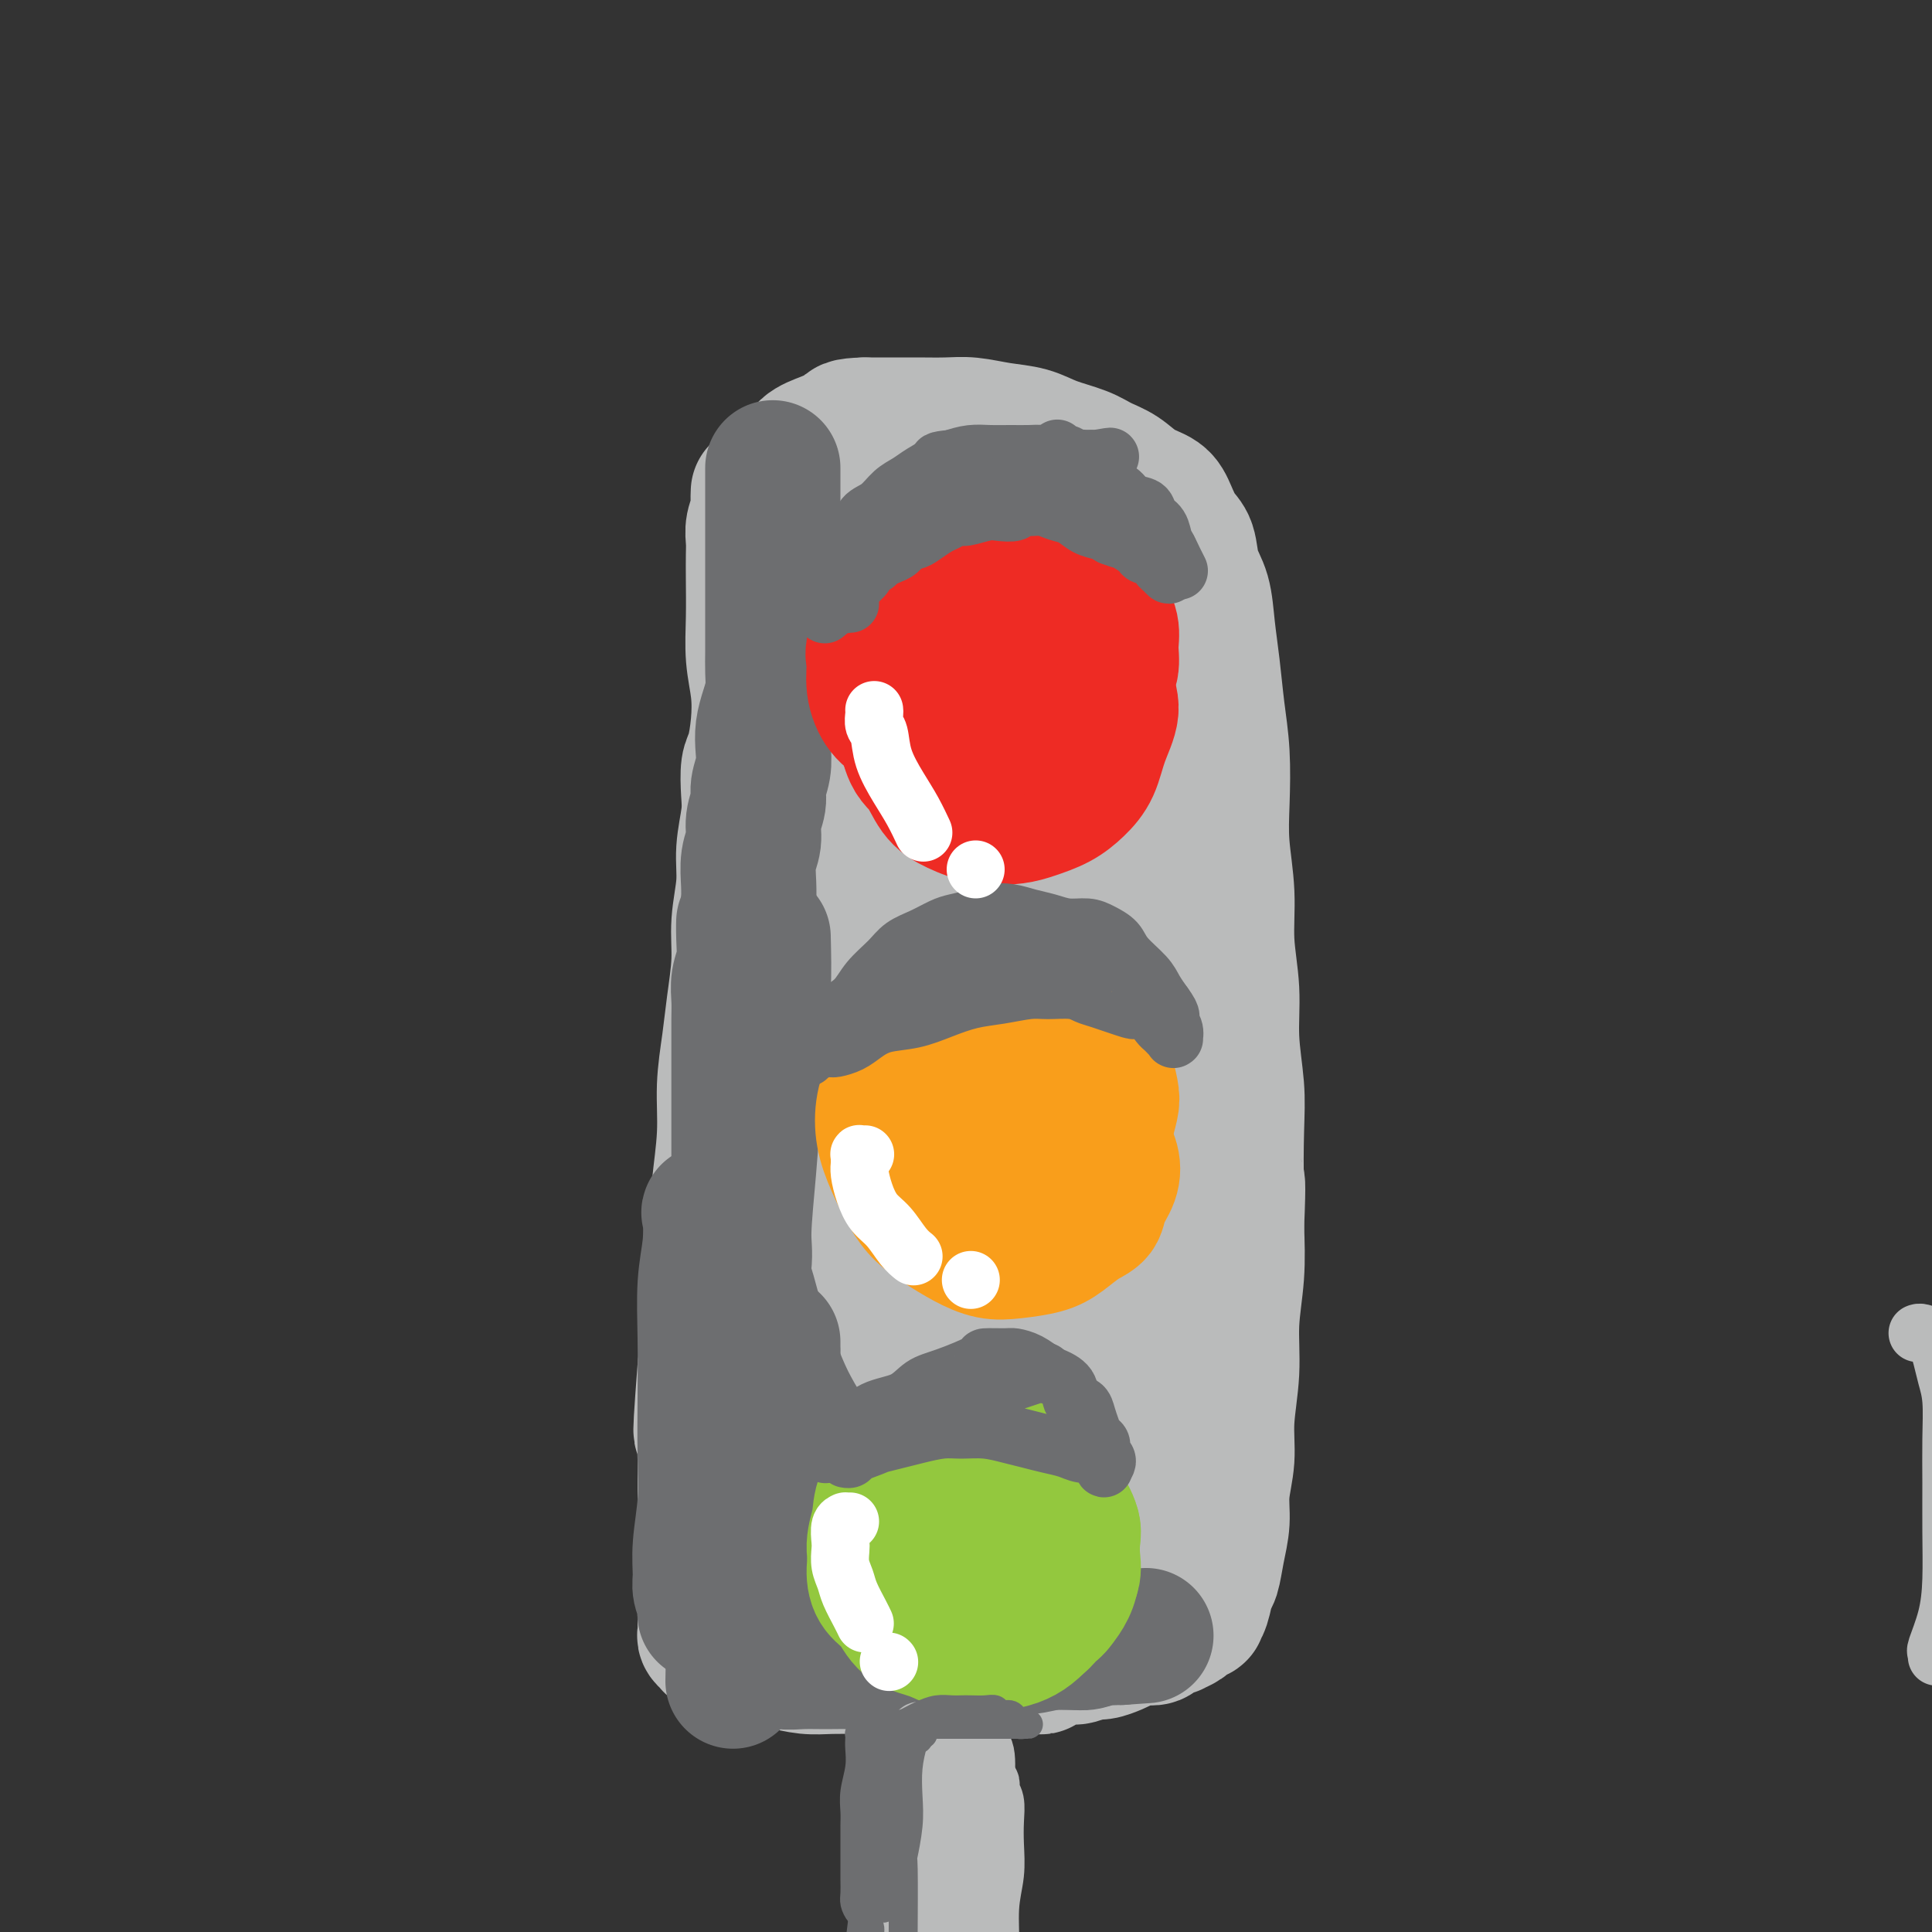 <svg viewBox='0 0 400 400' version='1.1' xmlns='http://www.w3.org/2000/svg' xmlns:xlink='http://www.w3.org/1999/xlink'><rect x="0" y="0" width="400" height="400" fill="#333333" stroke="none"/><g fill='none' stroke='rgb(186,187,187)' stroke-width='6' stroke-linecap='round' stroke-linejoin='round'><path d='M161,110c-0.444,-0.006 -0.889,-0.011 -1,0c-0.111,0.011 0.111,0.039 0,0c-0.111,-0.039 -0.554,-0.143 -1,0c-0.446,0.143 -0.894,0.535 -1,1c-0.106,0.465 0.129,1.002 0,2c-0.129,0.998 -0.624,2.456 -1,4c-0.376,1.544 -0.634,3.175 -1,5c-0.366,1.825 -0.842,3.843 -1,6c-0.158,2.157 -0.000,4.453 0,7c0.000,2.547 -0.158,5.346 0,8c0.158,2.654 0.631,5.164 1,8c0.369,2.836 0.634,5.998 1,9c0.366,3.002 0.834,5.844 1,9c0.166,3.156 0.030,6.625 0,10c-0.030,3.375 0.044,6.654 0,10c-0.044,3.346 -0.208,6.757 0,10c0.208,3.243 0.787,6.318 1,10c0.213,3.682 0.058,7.972 0,10c-0.058,2.028 -0.020,1.796 0,5c0.020,3.204 0.020,9.844 0,15c-0.020,5.156 -0.062,8.827 0,11c0.062,2.173 0.228,2.847 0,5c-0.228,2.153 -0.849,5.784 -1,9c-0.151,3.216 0.170,6.015 0,9c-0.170,2.985 -0.830,6.155 -1,9c-0.170,2.845 0.151,5.365 0,8c-0.151,2.635 -0.772,5.387 -1,8c-0.228,2.613 -0.061,5.088 0,7c0.061,1.912 0.018,3.261 0,5c-0.018,1.739 -0.009,3.870 0,6'/><path d='M156,316c-0.529,17.302 -0.353,7.056 0,4c0.353,-3.056 0.882,1.079 1,3c0.118,1.921 -0.175,1.629 0,2c0.175,0.371 0.817,1.405 1,2c0.183,0.595 -0.095,0.752 0,1c0.095,0.248 0.561,0.589 1,1c0.439,0.411 0.850,0.894 1,1c0.150,0.106 0.041,-0.164 0,0c-0.041,0.164 -0.012,0.761 0,1c0.012,0.239 0.006,0.119 0,0'/></g>
<g fill='none' stroke='rgb(186,187,187)' stroke-width='28' stroke-linecap='round' stroke-linejoin='round'><path d='M157,102c-0.002,0.050 -0.004,0.099 0,0c0.004,-0.099 0.015,-0.347 0,0c-0.015,0.347 -0.057,1.288 0,2c0.057,0.712 0.211,1.194 0,2c-0.211,0.806 -0.788,1.934 -1,3c-0.212,1.066 -0.058,2.068 0,3c0.058,0.932 0.019,1.794 0,3c-0.019,1.206 -0.018,2.757 0,5c0.018,2.243 0.055,5.178 0,8c-0.055,2.822 -0.200,5.530 0,8c0.200,2.470 0.747,4.702 1,7c0.253,2.298 0.212,4.664 0,7c-0.212,2.336 -0.597,4.643 -1,6c-0.403,1.357 -0.825,1.763 -1,3c-0.175,1.237 -0.103,3.304 0,5c0.103,1.696 0.239,3.020 0,5c-0.239,1.980 -0.852,4.618 -1,7c-0.148,2.382 0.168,4.510 0,7c-0.168,2.490 -0.820,5.341 -1,8c-0.180,2.659 0.110,5.125 0,8c-0.110,2.875 -0.622,6.158 -1,9c-0.378,2.842 -0.622,5.243 -1,8c-0.378,2.757 -0.889,5.869 -1,9c-0.111,3.131 0.177,6.281 0,10c-0.177,3.719 -0.821,8.008 -1,10c-0.179,1.992 0.107,1.689 0,5c-0.107,3.311 -0.606,10.238 -1,15c-0.394,4.762 -0.684,7.361 -1,10c-0.316,2.639 -0.658,5.320 -1,8'/><path d='M146,283c-1.702,22.083 -0.456,10.790 0,8c0.456,-2.790 0.122,2.925 0,6c-0.122,3.075 -0.033,3.512 0,5c0.033,1.488 0.009,4.028 0,6c-0.009,1.972 -0.002,3.374 0,5c0.002,1.626 0.001,3.474 0,5c-0.001,1.526 -0.000,2.730 0,4c0.000,1.270 0.000,2.606 0,4c-0.000,1.394 -0.001,2.846 0,4c0.001,1.154 0.004,2.011 0,3c-0.004,0.989 -0.014,2.110 0,3c0.014,0.890 0.051,1.549 0,2c-0.051,0.451 -0.192,0.694 0,1c0.192,0.306 0.715,0.673 1,1c0.285,0.327 0.332,0.612 1,1c0.668,0.388 1.955,0.878 3,1c1.045,0.122 1.846,-0.125 3,0c1.154,0.125 2.661,0.622 4,1c1.339,0.378 2.511,0.637 4,1c1.489,0.363 3.297,0.829 5,1c1.703,0.171 3.302,0.046 5,0c1.698,-0.046 3.497,-0.012 5,0c1.503,0.012 2.712,0.003 4,0c1.288,-0.003 2.654,-0.001 4,0c1.346,0.001 2.671,0.000 4,0c1.329,-0.000 2.663,-0.000 4,0c1.337,0.000 2.679,0.000 4,0c1.321,-0.000 2.622,-0.000 4,0c1.378,0.000 2.832,0.000 4,0c1.168,-0.000 2.048,-0.000 3,0c0.952,0.000 1.976,0.000 3,0'/><path d='M211,345c7.364,0.043 3.773,0.151 3,0c-0.773,-0.151 1.272,-0.562 3,-1c1.728,-0.438 3.138,-0.905 4,-1c0.862,-0.095 1.175,0.182 2,0c0.825,-0.182 2.160,-0.823 3,-1c0.840,-0.177 1.183,0.110 2,0c0.817,-0.110 2.107,-0.617 3,-1c0.893,-0.383 1.390,-0.641 2,-1c0.610,-0.359 1.333,-0.818 2,-1c0.667,-0.182 1.279,-0.088 2,0c0.721,0.088 1.550,0.168 2,0c0.450,-0.168 0.520,-0.584 1,-1c0.480,-0.416 1.370,-0.832 2,-1c0.630,-0.168 1.000,-0.087 1,0c0.000,0.087 -0.369,0.182 0,0c0.369,-0.182 1.475,-0.641 2,-1c0.525,-0.359 0.469,-0.618 1,-1c0.531,-0.382 1.648,-0.887 2,-1c0.352,-0.113 -0.061,0.166 0,0c0.061,-0.166 0.595,-0.777 1,-2c0.405,-1.223 0.682,-3.059 1,-4c0.318,-0.941 0.678,-0.987 1,-2c0.322,-1.013 0.607,-2.994 1,-5c0.393,-2.006 0.894,-4.038 1,-6c0.106,-1.962 -0.183,-3.854 0,-6c0.183,-2.146 0.837,-4.545 1,-7c0.163,-2.455 -0.166,-4.967 0,-8c0.166,-3.033 0.828,-6.586 1,-10c0.172,-3.414 -0.146,-6.688 0,-10c0.146,-3.312 0.756,-6.660 1,-10c0.244,-3.340 0.122,-6.670 0,-10'/><path d='M256,254c0.469,-11.207 0.141,-8.724 0,-10c-0.141,-1.276 -0.094,-6.312 0,-10c0.094,-3.688 0.237,-6.029 0,-9c-0.237,-2.971 -0.852,-6.571 -1,-10c-0.148,-3.429 0.170,-6.688 0,-10c-0.170,-3.312 -0.829,-6.676 -1,-10c-0.171,-3.324 0.147,-6.609 0,-10c-0.147,-3.391 -0.760,-6.890 -1,-10c-0.240,-3.110 -0.106,-5.831 0,-9c0.106,-3.169 0.184,-6.787 0,-10c-0.184,-3.213 -0.631,-6.020 -1,-9c-0.369,-2.980 -0.661,-6.132 -1,-9c-0.339,-2.868 -0.723,-5.452 -1,-8c-0.277,-2.548 -0.445,-5.059 -1,-7c-0.555,-1.941 -1.498,-3.311 -2,-5c-0.502,-1.689 -0.563,-3.697 -1,-5c-0.437,-1.303 -1.249,-1.900 -2,-3c-0.751,-1.100 -1.439,-2.703 -2,-4c-0.561,-1.297 -0.994,-2.287 -2,-3c-1.006,-0.713 -2.586,-1.149 -4,-2c-1.414,-0.851 -2.662,-2.116 -4,-3c-1.338,-0.884 -2.765,-1.389 -4,-2c-1.235,-0.611 -2.279,-1.330 -4,-2c-1.721,-0.670 -4.118,-1.290 -6,-2c-1.882,-0.710 -3.250,-1.511 -5,-2c-1.750,-0.489 -3.881,-0.667 -6,-1c-2.119,-0.333 -4.225,-0.821 -6,-1c-1.775,-0.179 -3.218,-0.048 -5,0c-1.782,0.048 -3.903,0.013 -6,0c-2.097,-0.013 -4.171,-0.004 -6,0c-1.829,0.004 -3.415,0.002 -5,0'/><path d='M179,88c-4.125,0.126 -3.436,0.442 -4,1c-0.564,0.558 -2.379,1.358 -4,2c-1.621,0.642 -3.047,1.126 -4,2c-0.953,0.874 -1.432,2.138 -2,3c-0.568,0.862 -1.224,1.322 -2,3c-0.776,1.678 -1.672,4.573 -2,7c-0.328,2.427 -0.088,4.385 0,7c0.088,2.615 0.025,5.886 0,9c-0.025,3.114 -0.010,6.072 0,9c0.010,2.928 0.017,5.826 0,9c-0.017,3.174 -0.056,6.624 0,10c0.056,3.376 0.207,6.677 0,10c-0.207,3.323 -0.772,6.668 -1,10c-0.228,3.332 -0.117,6.652 0,10c0.117,3.348 0.242,6.723 0,10c-0.242,3.277 -0.849,6.456 -1,10c-0.151,3.544 0.156,7.454 0,11c-0.156,3.546 -0.774,6.728 -1,10c-0.226,3.272 -0.060,6.632 0,10c0.060,3.368 0.015,6.742 0,10c-0.015,3.258 -0.000,6.400 0,10c0.000,3.600 -0.014,7.657 0,10c0.014,2.343 0.057,2.970 0,5c-0.057,2.030 -0.212,5.462 0,9c0.212,3.538 0.792,7.182 1,10c0.208,2.818 0.045,4.808 0,7c-0.045,2.192 0.029,4.585 0,7c-0.029,2.415 -0.163,4.854 0,7c0.163,2.146 0.621,4.001 1,6c0.379,1.999 0.680,4.143 1,6c0.320,1.857 0.660,3.429 1,5'/><path d='M162,323c0.813,8.125 0.844,4.436 1,4c0.156,-0.436 0.435,2.380 1,4c0.565,1.620 1.415,2.043 2,3c0.585,0.957 0.906,2.449 1,3c0.094,0.551 -0.038,0.162 0,0c0.038,-0.162 0.248,-0.097 1,-1c0.752,-0.903 2.048,-2.776 3,-6c0.952,-3.224 1.562,-7.801 2,-13c0.438,-5.199 0.706,-11.020 1,-17c0.294,-5.980 0.615,-12.117 1,-19c0.385,-6.883 0.835,-14.510 1,-22c0.165,-7.490 0.044,-14.842 0,-22c-0.044,-7.158 -0.013,-14.120 0,-21c0.013,-6.880 0.006,-13.676 0,-20c-0.006,-6.324 -0.011,-12.176 0,-18c0.011,-5.824 0.037,-11.622 0,-17c-0.037,-5.378 -0.136,-10.338 0,-15c0.136,-4.662 0.507,-9.025 1,-13c0.493,-3.975 1.107,-7.560 2,-11c0.893,-3.440 2.064,-6.734 3,-9c0.936,-2.266 1.637,-3.503 3,-5c1.363,-1.497 3.389,-3.254 5,-4c1.611,-0.746 2.807,-0.480 4,0c1.193,0.480 2.385,1.173 4,4c1.615,2.827 3.655,7.787 5,13c1.345,5.213 1.994,10.680 2,17c0.006,6.320 -0.631,13.492 -1,21c-0.369,7.508 -0.470,15.353 -1,23c-0.530,7.647 -1.489,15.097 -2,23c-0.511,7.903 -0.575,16.258 -1,24c-0.425,7.742 -1.213,14.871 -2,22'/><path d='M198,251c-1.492,21.154 -1.721,17.540 -2,20c-0.279,2.460 -0.607,10.995 -1,17c-0.393,6.005 -0.852,9.479 -1,13c-0.148,3.521 0.015,7.088 0,10c-0.015,2.912 -0.209,5.169 0,7c0.209,1.831 0.822,3.238 1,4c0.178,0.762 -0.079,0.881 0,1c0.079,0.119 0.494,0.238 1,0c0.506,-0.238 1.102,-0.832 2,-3c0.898,-2.168 2.097,-5.911 3,-10c0.903,-4.089 1.510,-8.526 2,-14c0.490,-5.474 0.861,-11.986 1,-19c0.139,-7.014 0.044,-14.530 0,-22c-0.044,-7.470 -0.037,-14.892 0,-22c0.037,-7.108 0.104,-13.900 0,-21c-0.104,-7.100 -0.378,-14.508 0,-21c0.378,-6.492 1.407,-12.069 2,-18c0.593,-5.931 0.750,-12.216 1,-18c0.250,-5.784 0.592,-11.069 1,-16c0.408,-4.931 0.883,-9.510 1,-12c0.117,-2.490 -0.125,-2.893 0,-5c0.125,-2.107 0.616,-5.918 1,-8c0.384,-2.082 0.660,-2.436 1,-3c0.340,-0.564 0.745,-1.339 1,-2c0.255,-0.661 0.360,-1.206 1,-1c0.640,0.206 1.813,1.165 3,2c1.187,0.835 2.387,1.547 4,4c1.613,2.453 3.639,6.647 5,11c1.361,4.353 2.059,8.864 3,14c0.941,5.136 2.126,10.896 3,17c0.874,6.104 1.437,12.552 2,19'/><path d='M233,175c1.519,10.493 1.317,11.726 1,20c-0.317,8.274 -0.749,23.588 -1,31c-0.251,7.412 -0.320,6.921 -1,11c-0.680,4.079 -1.971,12.728 -3,20c-1.029,7.272 -1.794,13.167 -3,19c-1.206,5.833 -2.851,11.604 -4,17c-1.149,5.396 -1.800,10.418 -3,15c-1.200,4.582 -2.949,8.724 -4,12c-1.051,3.276 -1.403,5.687 -2,8c-0.597,2.313 -1.439,4.528 -2,6c-0.561,1.472 -0.840,2.202 -1,3c-0.160,0.798 -0.202,1.662 0,2c0.202,0.338 0.647,0.148 1,0c0.353,-0.148 0.612,-0.253 1,-1c0.388,-0.747 0.904,-2.137 2,-4c1.096,-1.863 2.770,-4.199 4,-7c1.230,-2.801 2.014,-6.067 3,-10c0.986,-3.933 2.174,-8.534 3,-13c0.826,-4.466 1.291,-8.797 2,-14c0.709,-5.203 1.663,-11.277 2,-17c0.337,-5.723 0.055,-11.095 0,-17c-0.055,-5.905 0.115,-12.344 0,-18c-0.115,-5.656 -0.514,-10.529 -1,-16c-0.486,-5.471 -1.060,-11.542 -2,-17c-0.940,-5.458 -2.248,-10.305 -3,-15c-0.752,-4.695 -0.949,-9.238 -2,-14c-1.051,-4.762 -2.956,-9.743 -4,-14c-1.044,-4.257 -1.228,-7.791 -2,-11c-0.772,-3.209 -2.131,-6.095 -3,-9c-0.869,-2.905 -1.248,-5.830 -2,-8c-0.752,-2.170 -1.876,-3.585 -3,-5'/><path d='M206,129c-2.513,-7.684 -1.796,-3.396 -2,-2c-0.204,1.396 -1.328,-0.102 -2,-1c-0.672,-0.898 -0.893,-1.195 -1,0c-0.107,1.195 -0.101,3.882 0,8c0.101,4.118 0.295,9.667 1,16c0.705,6.333 1.920,13.451 3,20c1.080,6.549 2.024,12.528 3,19c0.976,6.472 1.983,13.435 3,20c1.017,6.565 2.044,12.732 3,19c0.956,6.268 1.841,12.638 3,18c1.159,5.362 2.590,9.716 4,14c1.410,4.284 2.797,8.499 4,12c1.203,3.501 2.223,6.287 3,9c0.777,2.713 1.311,5.354 2,7c0.689,1.646 1.533,2.297 2,3c0.467,0.703 0.559,1.456 1,2c0.441,0.544 1.233,0.878 2,1c0.767,0.122 1.511,0.033 2,0c0.489,-0.033 0.723,-0.010 1,0c0.277,0.010 0.596,0.006 1,0c0.404,-0.006 0.893,-0.014 1,0c0.107,0.014 -0.167,0.048 0,0c0.167,-0.048 0.777,-0.179 1,0c0.223,0.179 0.060,0.670 0,1c-0.060,0.330 -0.016,0.501 0,1c0.016,0.499 0.004,1.327 0,2c-0.004,0.673 -0.001,1.191 0,2c0.001,0.809 0.000,1.907 0,3c-0.000,1.093 -0.000,2.179 0,3c0.000,0.821 0.000,1.377 0,2c-0.000,0.623 -0.000,1.311 0,2'/><path d='M241,310c-0.222,2.711 -0.778,1.489 -1,1c-0.222,-0.489 -0.111,-0.244 0,0'/></g>
<g fill='none' stroke='rgb(109,110,112)' stroke-width='28' stroke-linecap='round' stroke-linejoin='round'><path d='M160,97c0.000,-0.127 0.000,-0.253 0,0c-0.000,0.253 -0.000,0.886 0,1c0.000,0.114 0.000,-0.290 0,0c-0.000,0.290 -0.000,1.273 0,2c0.000,0.727 0.000,1.196 0,2c-0.000,0.804 -0.000,1.943 0,3c0.000,1.057 0.000,2.034 0,3c-0.000,0.966 -0.000,1.922 0,3c0.000,1.078 0.000,2.277 0,3c-0.000,0.723 -0.000,0.969 0,2c0.000,1.031 0.000,2.849 0,4c-0.000,1.151 -0.000,1.637 0,3c0.000,1.363 0.001,3.603 0,5c-0.001,1.397 -0.003,1.952 0,3c0.003,1.048 0.011,2.590 0,4c-0.011,1.410 -0.042,2.687 0,4c0.042,1.313 0.156,2.661 0,4c-0.156,1.339 -0.582,2.669 -1,4c-0.418,1.331 -0.829,2.662 -1,4c-0.171,1.338 -0.102,2.682 0,4c0.102,1.318 0.239,2.610 0,4c-0.239,1.390 -0.852,2.877 -1,4c-0.148,1.123 0.171,1.882 0,3c-0.171,1.118 -0.830,2.595 -1,4c-0.170,1.405 0.150,2.737 0,4c-0.150,1.263 -0.771,2.455 -1,4c-0.229,1.545 -0.065,3.441 0,5c0.065,1.559 0.033,2.779 0,4'/><path d='M155,187c-0.996,7.598 -0.985,4.594 -1,4c-0.015,-0.594 -0.057,1.221 0,3c0.057,1.779 0.211,3.522 0,5c-0.211,1.478 -0.789,2.691 -1,4c-0.211,1.309 -0.057,2.712 0,4c0.057,1.288 0.015,2.460 0,4c-0.015,1.540 -0.004,3.449 0,5c0.004,1.551 0.001,2.745 0,4c-0.001,1.255 -0.000,2.572 0,5c0.000,2.428 -0.000,5.968 0,8c0.000,2.032 0.001,2.556 0,4c-0.001,1.444 -0.004,3.806 0,6c0.004,2.194 0.016,4.218 0,7c-0.016,2.782 -0.061,6.322 0,10c0.061,3.678 0.226,7.494 0,11c-0.226,3.506 -0.845,6.701 -1,10c-0.155,3.299 0.155,6.702 0,10c-0.155,3.298 -0.773,6.491 -1,8c-0.227,1.509 -0.062,1.334 0,3c0.062,1.666 0.020,5.173 0,7c-0.020,1.827 -0.020,1.974 0,3c0.020,1.026 0.058,2.931 0,4c-0.058,1.069 -0.212,1.302 0,2c0.212,0.698 0.789,1.862 1,3c0.211,1.138 0.057,2.249 0,3c-0.057,0.751 -0.015,1.143 0,2c0.015,0.857 0.004,2.180 0,3c-0.004,0.820 -0.001,1.137 0,2c0.001,0.863 0.000,2.271 0,3c-0.000,0.729 -0.000,0.780 0,1c0.000,0.220 0.000,0.610 0,1'/><path d='M152,336c-0.464,23.228 -0.124,6.799 0,1c0.124,-5.799 0.033,-0.966 0,1c-0.033,1.966 -0.009,1.067 0,1c0.009,-0.067 0.001,0.699 0,1c-0.001,0.301 0.005,0.136 0,0c-0.005,-0.136 -0.020,-0.243 0,0c0.020,0.243 0.073,0.835 0,1c-0.073,0.165 -0.274,-0.095 0,0c0.274,0.095 1.023,0.547 2,1c0.977,0.453 2.182,0.906 3,1c0.818,0.094 1.249,-0.171 2,0c0.751,0.171 1.824,0.779 3,1c1.176,0.221 2.456,0.055 4,0c1.544,-0.055 3.352,-0.000 5,0c1.648,0.000 3.136,-0.055 5,0c1.864,0.055 4.104,0.221 6,0c1.896,-0.221 3.447,-0.829 5,-1c1.553,-0.171 3.108,0.094 5,0c1.892,-0.094 4.122,-0.547 6,-1c1.878,-0.453 3.406,-0.906 5,-1c1.594,-0.094 3.255,0.172 5,0c1.745,-0.172 3.575,-0.782 5,-1c1.425,-0.218 2.447,-0.044 4,0c1.553,0.044 3.638,-0.041 5,0c1.362,0.041 2.001,0.207 3,0c0.999,-0.207 2.359,-0.788 3,-1c0.641,-0.212 0.564,-0.057 1,0c0.436,0.057 1.385,0.015 2,0c0.615,-0.015 0.896,-0.004 1,0c0.104,0.004 0.030,0.001 0,0c-0.030,-0.001 -0.015,-0.001 0,0'/><path d='M232,339c10.741,-0.756 2.593,-0.146 -1,0c-3.593,0.146 -2.631,-0.172 -3,0c-0.369,0.172 -2.070,0.834 -4,1c-1.930,0.166 -4.089,-0.165 -6,0c-1.911,0.165 -3.574,0.826 -6,1c-2.426,0.174 -5.613,-0.139 -8,0c-2.387,0.139 -3.972,0.728 -6,1c-2.028,0.272 -4.499,0.226 -7,0c-2.501,-0.226 -5.032,-0.632 -7,-1c-1.968,-0.368 -3.374,-0.700 -5,-1c-1.626,-0.300 -3.473,-0.570 -5,-1c-1.527,-0.430 -2.735,-1.022 -4,-2c-1.265,-0.978 -2.588,-2.344 -4,-4c-1.412,-1.656 -2.914,-3.603 -4,-6c-1.086,-2.397 -1.755,-5.245 -2,-8c-0.245,-2.755 -0.066,-5.417 0,-8c0.066,-2.583 0.018,-5.086 0,-8c-0.018,-2.914 -0.005,-6.238 0,-8c0.005,-1.762 0.001,-1.961 0,-4c-0.001,-2.039 -0.000,-5.916 0,-8c0.000,-2.084 0.000,-2.374 0,-3c-0.000,-0.626 -0.001,-1.587 0,-2c0.001,-0.413 0.003,-0.277 0,0c-0.003,0.277 -0.013,0.697 0,1c0.013,0.303 0.048,0.491 0,2c-0.048,1.509 -0.179,4.341 0,7c0.179,2.659 0.666,5.146 1,8c0.334,2.854 0.513,6.076 1,9c0.487,2.924 1.282,5.550 2,8c0.718,2.450 1.359,4.725 2,7'/><path d='M166,320c1.722,7.120 3.026,4.921 4,5c0.974,0.079 1.618,2.438 3,4c1.382,1.562 3.503,2.327 5,3c1.497,0.673 2.370,1.253 4,2c1.630,0.747 4.016,1.662 6,2c1.984,0.338 3.567,0.101 5,0c1.433,-0.101 2.716,-0.065 4,0c1.284,0.065 2.568,0.158 4,0c1.432,-0.158 3.010,-0.567 4,-1c0.990,-0.433 1.390,-0.891 2,-1c0.610,-0.109 1.429,0.129 2,0c0.571,-0.129 0.894,-0.626 1,-1c0.106,-0.374 -0.003,-0.624 0,-1c0.003,-0.376 0.119,-0.878 0,-1c-0.119,-0.122 -0.473,0.137 -1,0c-0.527,-0.137 -1.227,-0.671 -2,-1c-0.773,-0.329 -1.619,-0.454 -3,-1c-1.381,-0.546 -3.295,-1.514 -5,-2c-1.705,-0.486 -3.200,-0.490 -5,-1c-1.800,-0.510 -3.906,-1.527 -6,-3c-2.094,-1.473 -4.178,-3.403 -6,-5c-1.822,-1.597 -3.383,-2.861 -5,-5c-1.617,-2.139 -3.290,-5.154 -5,-8c-1.710,-2.846 -3.455,-5.523 -5,-8c-1.545,-2.477 -2.889,-4.755 -4,-7c-1.111,-2.245 -1.989,-4.456 -3,-7c-1.011,-2.544 -2.155,-5.419 -3,-8c-0.845,-2.581 -1.391,-4.867 -2,-7c-0.609,-2.133 -1.279,-4.113 -2,-6c-0.721,-1.887 -1.492,-3.682 -2,-5c-0.508,-1.318 -0.754,-2.159 -1,-3'/><path d='M150,254c-2.270,-6.248 -1.444,-3.867 -1,-3c0.444,0.867 0.508,0.222 0,0c-0.508,-0.222 -1.586,-0.021 -2,0c-0.414,0.021 -0.163,-0.138 0,1c0.163,1.138 0.240,3.574 0,6c-0.240,2.426 -0.795,4.840 -1,8c-0.205,3.160 -0.059,7.064 0,11c0.059,3.936 0.030,7.905 0,12c-0.030,4.095 -0.062,8.318 0,12c0.062,3.682 0.216,6.824 0,10c-0.216,3.176 -0.804,6.386 -1,9c-0.196,2.614 0.000,4.634 0,6c-0.000,1.366 -0.196,2.079 0,3c0.196,0.921 0.784,2.049 1,3c0.216,0.951 0.061,1.724 0,2c-0.061,0.276 -0.027,0.055 0,0c0.027,-0.055 0.049,0.055 0,0c-0.049,-0.055 -0.168,-0.274 0,-1c0.168,-0.726 0.623,-1.960 1,-4c0.377,-2.040 0.677,-4.888 1,-8c0.323,-3.112 0.669,-6.489 1,-10c0.331,-3.511 0.648,-7.156 1,-11c0.352,-3.844 0.738,-7.888 1,-12c0.262,-4.112 0.399,-8.293 1,-13c0.601,-4.707 1.666,-9.941 2,-13c0.334,-3.059 -0.065,-3.945 0,-7c0.065,-3.055 0.592,-8.280 1,-13c0.408,-4.720 0.697,-8.935 1,-13c0.303,-4.065 0.620,-7.979 1,-12c0.380,-4.021 0.823,-8.149 1,-12c0.177,-3.851 0.089,-7.426 0,-11'/></g>
<g fill='none' stroke='rgb(238,43,36)' stroke-width='28' stroke-linecap='round' stroke-linejoin='round'><path d='M191,123c0.090,0.399 0.180,0.797 0,1c-0.180,0.203 -0.631,0.209 -1,0c-0.369,-0.209 -0.657,-0.635 -1,1c-0.343,1.635 -0.740,5.330 -1,8c-0.260,2.670 -0.382,4.317 0,6c0.382,1.683 1.269,3.404 2,5c0.731,1.596 1.308,3.068 2,4c0.692,0.932 1.501,1.324 3,2c1.499,0.676 3.688,1.637 6,2c2.312,0.363 4.745,0.128 6,0c1.255,-0.128 1.330,-0.150 3,-1c1.670,-0.850 4.934,-2.529 7,-4c2.066,-1.471 2.932,-2.735 4,-4c1.068,-1.265 2.338,-2.533 3,-4c0.662,-1.467 0.718,-3.134 1,-4c0.282,-0.866 0.791,-0.932 1,-2c0.209,-1.068 0.118,-3.136 0,-5c-0.118,-1.864 -0.263,-3.522 -1,-5c-0.737,-1.478 -2.067,-2.777 -3,-4c-0.933,-1.223 -1.468,-2.370 -3,-4c-1.532,-1.630 -4.060,-3.744 -5,-5c-0.940,-1.256 -0.294,-1.654 -1,-2c-0.706,-0.346 -2.766,-0.639 -4,-1c-1.234,-0.361 -1.643,-0.789 -3,-1c-1.357,-0.211 -3.661,-0.204 -5,0c-1.339,0.204 -1.712,0.606 -3,2c-1.288,1.394 -3.491,3.781 -5,6c-1.509,2.219 -2.324,4.269 -3,7c-0.676,2.731 -1.212,6.145 -2,9c-0.788,2.855 -1.828,5.153 -2,8c-0.172,2.847 0.522,6.242 1,9c0.478,2.758 0.739,4.879 1,7'/><path d='M188,154c0.852,3.345 1.981,3.706 3,5c1.019,1.294 1.926,3.521 3,5c1.074,1.479 2.314,2.209 4,3c1.686,0.791 3.820,1.643 6,2c2.180,0.357 4.408,0.219 6,0c1.592,-0.219 2.547,-0.517 4,-1c1.453,-0.483 3.403,-1.150 5,-2c1.597,-0.850 2.841,-1.884 4,-3c1.159,-1.116 2.232,-2.314 3,-4c0.768,-1.686 1.230,-3.860 2,-6c0.770,-2.140 1.848,-4.245 2,-6c0.152,-1.755 -0.623,-3.158 -1,-5c-0.377,-1.842 -0.358,-4.122 -1,-6c-0.642,-1.878 -1.947,-3.354 -3,-5c-1.053,-1.646 -1.856,-3.461 -3,-5c-1.144,-1.539 -2.629,-2.803 -4,-4c-1.371,-1.197 -2.628,-2.329 -4,-3c-1.372,-0.671 -2.860,-0.882 -5,-1c-2.140,-0.118 -4.934,-0.142 -7,0c-2.066,0.142 -3.406,0.452 -5,1c-1.594,0.548 -3.444,1.335 -5,2c-1.556,0.665 -2.819,1.209 -4,2c-1.181,0.791 -2.280,1.830 -3,3c-0.720,1.170 -1.062,2.470 -1,4c0.062,1.530 0.529,3.291 1,5c0.471,1.709 0.946,3.365 2,5c1.054,1.635 2.686,3.247 4,5c1.314,1.753 2.311,3.645 4,5c1.689,1.355 4.070,2.172 6,3c1.930,0.828 3.409,1.665 5,2c1.591,0.335 3.296,0.167 5,0'/><path d='M211,155c3.406,0.854 3.921,0.489 5,0c1.079,-0.489 2.720,-1.102 4,-2c1.280,-0.898 2.197,-2.081 3,-3c0.803,-0.919 1.492,-1.575 2,-3c0.508,-1.425 0.836,-3.619 1,-5c0.164,-1.381 0.165,-1.949 0,-3c-0.165,-1.051 -0.497,-2.585 -1,-4c-0.503,-1.415 -1.176,-2.712 -2,-4c-0.824,-1.288 -1.799,-2.566 -3,-4c-1.201,-1.434 -2.627,-3.024 -4,-4c-1.373,-0.976 -2.691,-1.337 -4,-2c-1.309,-0.663 -2.609,-1.629 -4,-2c-1.391,-0.371 -2.875,-0.147 -5,0c-2.125,0.147 -4.892,0.218 -6,0c-1.108,-0.218 -0.555,-0.724 -2,0c-1.445,0.724 -4.886,2.678 -7,4c-2.114,1.322 -2.901,2.013 -4,4c-1.099,1.987 -2.508,5.270 -3,7c-0.492,1.730 -0.065,1.909 0,3c0.065,1.091 -0.232,3.096 0,5c0.232,1.904 0.991,3.708 2,5c1.009,1.292 2.267,2.071 4,3c1.733,0.929 3.940,2.009 6,3c2.060,0.991 3.972,1.892 6,2c2.028,0.108 4.171,-0.578 6,-1c1.829,-0.422 3.344,-0.580 5,-1c1.656,-0.420 3.452,-1.101 5,-2c1.548,-0.899 2.848,-2.014 4,-3c1.152,-0.986 2.156,-1.842 3,-3c0.844,-1.158 1.527,-2.616 2,-4c0.473,-1.384 0.737,-2.692 1,-4'/><path d='M225,137c1.590,-2.814 0.566,-2.850 0,-4c-0.566,-1.150 -0.672,-3.414 -1,-5c-0.328,-1.586 -0.877,-2.495 -2,-4c-1.123,-1.505 -2.820,-3.608 -4,-5c-1.180,-1.392 -1.841,-2.073 -3,-3c-1.159,-0.927 -2.815,-2.099 -4,-3c-1.185,-0.901 -1.900,-1.530 -3,-2c-1.100,-0.470 -2.587,-0.781 -4,-1c-1.413,-0.219 -2.754,-0.347 -4,0c-1.246,0.347 -2.397,1.171 -4,2c-1.603,0.829 -3.658,1.665 -5,3c-1.342,1.335 -1.972,3.169 -3,5c-1.028,1.831 -2.454,3.658 -3,6c-0.546,2.342 -0.213,5.197 0,7c0.213,1.803 0.307,2.552 1,4c0.693,1.448 1.987,3.594 3,5c1.013,1.406 1.747,2.072 3,3c1.253,0.928 3.027,2.117 5,3c1.973,0.883 4.145,1.461 6,2c1.855,0.539 3.392,1.039 5,1c1.608,-0.039 3.288,-0.618 5,-1c1.712,-0.382 3.458,-0.566 5,-1c1.542,-0.434 2.882,-1.119 4,-2c1.118,-0.881 2.014,-1.957 3,-3c0.986,-1.043 2.063,-2.054 3,-3c0.937,-0.946 1.736,-1.829 2,-3c0.264,-1.171 -0.007,-2.632 0,-4c0.007,-1.368 0.290,-2.645 0,-4c-0.290,-1.355 -1.155,-2.788 -2,-4c-0.845,-1.212 -1.670,-2.203 -3,-3c-1.330,-0.797 -3.165,-1.398 -5,-2'/><path d='M220,121c-1.943,-0.771 -2.800,-0.198 -4,0c-1.200,0.198 -2.743,0.020 -4,0c-1.257,-0.020 -2.228,0.117 -3,1c-0.772,0.883 -1.345,2.514 -2,4c-0.655,1.486 -1.391,2.829 -2,4c-0.609,1.171 -1.091,2.169 -1,3c0.091,0.831 0.755,1.493 1,2c0.245,0.507 0.070,0.859 0,1c-0.070,0.141 -0.035,0.070 0,0'/></g>
<g fill='none' stroke='rgb(249,158,27)' stroke-width='28' stroke-linecap='round' stroke-linejoin='round'><path d='M204,206c-0.335,0.002 -0.669,0.003 -1,0c-0.331,-0.003 -0.658,-0.011 -1,0c-0.342,0.011 -0.700,0.040 -1,0c-0.300,-0.040 -0.541,-0.151 -1,0c-0.459,0.151 -1.134,0.563 -2,1c-0.866,0.437 -1.921,0.898 -3,2c-1.079,1.102 -2.181,2.844 -3,4c-0.819,1.156 -1.356,1.725 -2,3c-0.644,1.275 -1.396,3.254 -2,5c-0.604,1.746 -1.060,3.259 -1,5c0.060,1.741 0.636,3.711 1,5c0.364,1.289 0.515,1.897 1,3c0.485,1.103 1.305,2.700 2,4c0.695,1.300 1.267,2.301 2,3c0.733,0.699 1.629,1.096 3,2c1.371,0.904 3.217,2.317 5,3c1.783,0.683 3.502,0.637 5,1c1.498,0.363 2.774,1.136 4,1c1.226,-0.136 2.402,-1.180 4,-2c1.598,-0.820 3.618,-1.415 5,-2c1.382,-0.585 2.125,-1.161 3,-2c0.875,-0.839 1.882,-1.941 3,-3c1.118,-1.059 2.349,-2.075 3,-3c0.651,-0.925 0.724,-1.760 1,-3c0.276,-1.240 0.757,-2.885 1,-4c0.243,-1.115 0.250,-1.698 0,-3c-0.250,-1.302 -0.758,-3.321 -1,-4c-0.242,-0.679 -0.220,-0.017 -1,-1c-0.780,-0.983 -2.364,-3.611 -3,-5c-0.636,-1.389 -0.325,-1.540 -1,-2c-0.675,-0.460 -2.338,-1.230 -4,-2'/><path d='M220,212c-2.091,-1.944 -2.820,-1.805 -4,-2c-1.180,-0.195 -2.813,-0.726 -4,-1c-1.187,-0.274 -1.929,-0.292 -4,0c-2.071,0.292 -5.470,0.894 -7,1c-1.530,0.106 -1.190,-0.285 -2,0c-0.810,0.285 -2.771,1.244 -4,2c-1.229,0.756 -1.727,1.309 -3,3c-1.273,1.691 -3.321,4.520 -4,6c-0.679,1.480 0.010,1.609 0,3c-0.010,1.391 -0.719,4.042 -1,6c-0.281,1.958 -0.134,3.223 0,5c0.134,1.777 0.253,4.066 1,6c0.747,1.934 2.121,3.512 3,5c0.879,1.488 1.264,2.887 2,4c0.736,1.113 1.823,1.941 3,3c1.177,1.059 2.443,2.348 3,3c0.557,0.652 0.403,0.667 2,1c1.597,0.333 4.944,0.983 7,1c2.056,0.017 2.821,-0.598 4,-1c1.179,-0.402 2.773,-0.589 4,-1c1.227,-0.411 2.088,-1.046 3,-2c0.912,-0.954 1.876,-2.228 3,-3c1.124,-0.772 2.408,-1.042 3,-2c0.592,-0.958 0.493,-2.604 1,-4c0.507,-1.396 1.619,-2.541 2,-4c0.381,-1.459 0.031,-3.233 0,-5c-0.031,-1.767 0.257,-3.526 0,-5c-0.257,-1.474 -1.059,-2.663 -2,-4c-0.941,-1.337 -2.023,-2.821 -3,-4c-0.977,-1.179 -1.851,-2.051 -3,-3c-1.149,-0.949 -2.575,-1.974 -4,-3'/><path d='M216,217c-2.505,-2.336 -2.766,-1.177 -4,-1c-1.234,0.177 -3.439,-0.627 -5,-1c-1.561,-0.373 -2.476,-0.315 -4,0c-1.524,0.315 -3.658,0.887 -5,1c-1.342,0.113 -1.894,-0.233 -3,0c-1.106,0.233 -2.767,1.043 -4,2c-1.233,0.957 -2.038,2.060 -3,3c-0.962,0.940 -2.081,1.717 -3,3c-0.919,1.283 -1.639,3.071 -2,5c-0.361,1.929 -0.362,4.000 0,6c0.362,2.000 1.089,3.929 2,6c0.911,2.071 2.007,4.286 3,6c0.993,1.714 1.884,2.929 3,4c1.116,1.071 2.458,1.997 4,3c1.542,1.003 3.283,2.082 5,3c1.717,0.918 3.411,1.676 5,2c1.589,0.324 3.074,0.215 5,0c1.926,-0.215 4.294,-0.535 6,-1c1.706,-0.465 2.752,-1.075 4,-2c1.248,-0.925 2.700,-2.165 4,-3c1.300,-0.835 2.447,-1.265 3,-2c0.553,-0.735 0.511,-1.774 1,-3c0.489,-1.226 1.510,-2.639 2,-4c0.490,-1.361 0.448,-2.671 0,-4c-0.448,-1.329 -1.304,-2.677 -2,-4c-0.696,-1.323 -1.233,-2.620 -2,-4c-0.767,-1.380 -1.763,-2.842 -3,-4c-1.237,-1.158 -2.713,-2.011 -4,-3c-1.287,-0.989 -2.385,-2.112 -4,-3c-1.615,-0.888 -3.747,-1.539 -5,-2c-1.253,-0.461 -1.626,-0.730 -2,-1'/><path d='M208,219c-3.809,-1.429 -5.830,-0.501 -7,0c-1.170,0.501 -1.487,0.577 -3,1c-1.513,0.423 -4.220,1.194 -6,2c-1.780,0.806 -2.632,1.647 -3,2c-0.368,0.353 -0.252,0.219 -1,1c-0.748,0.781 -2.360,2.479 -3,4c-0.640,1.521 -0.307,2.865 0,4c0.307,1.135 0.587,2.061 1,3c0.413,0.939 0.957,1.891 2,3c1.043,1.109 2.584,2.376 4,3c1.416,0.624 2.708,0.605 4,1c1.292,0.395 2.585,1.204 4,1c1.415,-0.204 2.954,-1.419 4,-2c1.046,-0.581 1.601,-0.526 2,-1c0.399,-0.474 0.643,-1.475 1,-2c0.357,-0.525 0.827,-0.574 1,-1c0.173,-0.426 0.047,-1.228 0,-2c-0.047,-0.772 -0.016,-1.513 0,-2c0.016,-0.487 0.018,-0.719 0,-1c-0.018,-0.281 -0.056,-0.611 0,-1c0.056,-0.389 0.207,-0.835 0,-1c-0.207,-0.165 -0.774,-0.047 -1,0c-0.226,0.047 -0.113,0.024 0,0'/></g>
<g fill='none' stroke='rgb(147,200,62)' stroke-width='28' stroke-linecap='round' stroke-linejoin='round'><path d='M203,296c-0.453,0.002 -0.906,0.004 -1,0c-0.094,-0.004 0.169,-0.013 0,0c-0.169,0.013 -0.772,0.047 -1,0c-0.228,-0.047 -0.083,-0.174 -1,0c-0.917,0.174 -2.897,0.650 -4,1c-1.103,0.350 -1.328,0.574 -2,1c-0.672,0.426 -1.792,1.053 -3,2c-1.208,0.947 -2.503,2.213 -4,4c-1.497,1.787 -3.195,4.094 -4,6c-0.805,1.906 -0.718,3.410 -1,5c-0.282,1.590 -0.934,3.265 -1,5c-0.066,1.735 0.453,3.528 1,5c0.547,1.472 1.120,2.623 2,4c0.880,1.377 2.065,2.982 3,4c0.935,1.018 1.619,1.450 3,2c1.381,0.550 3.460,1.217 5,2c1.540,0.783 2.542,1.682 4,2c1.458,0.318 3.373,0.055 5,0c1.627,-0.055 2.965,0.099 4,0c1.035,-0.099 1.768,-0.453 3,-1c1.232,-0.547 2.965,-1.289 4,-2c1.035,-0.711 1.374,-1.390 2,-2c0.626,-0.610 1.540,-1.149 2,-2c0.460,-0.851 0.465,-2.013 1,-3c0.535,-0.987 1.600,-1.801 2,-3c0.400,-1.199 0.134,-2.785 0,-4c-0.134,-1.215 -0.136,-2.058 0,-3c0.136,-0.942 0.409,-1.982 0,-3c-0.409,-1.018 -1.501,-2.015 -2,-3c-0.499,-0.985 -0.403,-1.957 -1,-3c-0.597,-1.043 -1.885,-2.155 -3,-3c-1.115,-0.845 -2.058,-1.422 -3,-2'/><path d='M213,305c-1.837,-2.160 -1.930,-2.062 -3,-2c-1.070,0.062 -3.119,0.086 -5,0c-1.881,-0.086 -3.596,-0.284 -5,0c-1.404,0.284 -2.498,1.050 -4,2c-1.502,0.950 -3.412,2.084 -5,3c-1.588,0.916 -2.855,1.614 -4,3c-1.145,1.386 -2.168,3.461 -3,5c-0.832,1.539 -1.473,2.541 -2,4c-0.527,1.459 -0.939,3.373 -1,5c-0.061,1.627 0.231,2.965 1,4c0.769,1.035 2.017,1.766 3,3c0.983,1.234 1.701,2.972 3,4c1.299,1.028 3.180,1.345 5,2c1.820,0.655 3.578,1.649 5,2c1.422,0.351 2.506,0.060 4,0c1.494,-0.060 3.397,0.112 5,0c1.603,-0.112 2.905,-0.508 4,-1c1.095,-0.492 1.982,-1.081 3,-2c1.018,-0.919 2.167,-2.167 3,-3c0.833,-0.833 1.349,-1.250 2,-2c0.651,-0.750 1.436,-1.832 2,-3c0.564,-1.168 0.906,-2.423 1,-4c0.094,-1.577 -0.060,-3.477 0,-5c0.060,-1.523 0.334,-2.669 0,-4c-0.334,-1.331 -1.274,-2.846 -2,-4c-0.726,-1.154 -1.236,-1.945 -2,-3c-0.764,-1.055 -1.782,-2.374 -3,-3c-1.218,-0.626 -2.636,-0.560 -4,-1c-1.364,-0.440 -2.675,-1.388 -4,-2c-1.325,-0.612 -2.664,-0.889 -4,-1c-1.336,-0.111 -2.668,-0.055 -4,0'/><path d='M199,302c-3.639,-1.118 -3.237,-0.415 -4,0c-0.763,0.415 -2.692,0.540 -4,1c-1.308,0.460 -1.997,1.254 -3,2c-1.003,0.746 -2.321,1.443 -3,2c-0.679,0.557 -0.721,0.972 -1,2c-0.279,1.028 -0.795,2.668 -1,4c-0.205,1.332 -0.097,2.357 1,4c1.097,1.643 3.184,3.906 4,5c0.816,1.094 0.362,1.019 2,2c1.638,0.981 5.369,3.018 8,4c2.631,0.982 4.161,0.909 5,1c0.839,0.091 0.988,0.345 2,0c1.012,-0.345 2.888,-1.287 4,-2c1.112,-0.713 1.461,-1.195 2,-2c0.539,-0.805 1.267,-1.934 2,-3c0.733,-1.066 1.471,-2.071 2,-3c0.529,-0.929 0.848,-1.782 1,-3c0.152,-1.218 0.138,-2.802 0,-4c-0.138,-1.198 -0.401,-2.009 -1,-3c-0.599,-0.991 -1.535,-2.161 -2,-3c-0.465,-0.839 -0.460,-1.346 -1,-2c-0.540,-0.654 -1.623,-1.456 -3,-2c-1.377,-0.544 -3.046,-0.830 -4,-1c-0.954,-0.170 -1.194,-0.224 -2,0c-0.806,0.224 -2.177,0.726 -3,1c-0.823,0.274 -1.097,0.321 -2,1c-0.903,0.679 -2.435,1.991 -3,3c-0.565,1.009 -0.161,1.717 0,2c0.161,0.283 0.081,0.142 0,0'/></g>
<g fill='none' stroke='rgb(109,110,112)' stroke-width='12' stroke-linecap='round' stroke-linejoin='round'><path d='M176,125c-0.423,0.009 -0.845,0.017 -1,0c-0.155,-0.017 -0.041,-0.060 0,0c0.041,0.060 0.010,0.223 0,0c-0.010,-0.223 0.002,-0.834 0,-1c-0.002,-0.166 -0.016,0.111 0,0c0.016,-0.111 0.064,-0.611 0,-1c-0.064,-0.389 -0.239,-0.667 0,-1c0.239,-0.333 0.892,-0.719 1,-1c0.108,-0.281 -0.329,-0.455 0,-1c0.329,-0.545 1.424,-1.459 2,-2c0.576,-0.541 0.634,-0.708 1,-1c0.366,-0.292 1.042,-0.707 2,-1c0.958,-0.293 2.200,-0.464 3,-1c0.800,-0.536 1.159,-1.439 2,-2c0.841,-0.561 2.165,-0.781 3,-1c0.835,-0.219 1.180,-0.436 2,-1c0.820,-0.564 2.113,-1.475 3,-2c0.887,-0.525 1.367,-0.663 2,-1c0.633,-0.337 1.420,-0.874 2,-1c0.580,-0.126 0.953,0.159 2,0c1.047,-0.159 2.769,-0.760 4,-1c1.231,-0.240 1.971,-0.118 3,0c1.029,0.118 2.348,0.231 3,0c0.652,-0.231 0.639,-0.806 1,-1c0.361,-0.194 1.097,-0.007 2,0c0.903,0.007 1.975,-0.167 3,0c1.025,0.167 2.004,0.675 3,1c0.996,0.325 2.009,0.469 3,1c0.991,0.531 1.959,1.451 3,2c1.041,0.549 2.155,0.728 3,1c0.845,0.272 1.423,0.636 2,1'/><path d='M230,111c2.666,1.046 2.331,0.661 3,1c0.669,0.339 2.341,1.401 3,2c0.659,0.599 0.305,0.733 1,1c0.695,0.267 2.439,0.665 3,1c0.561,0.335 -0.060,0.608 0,1c0.060,0.392 0.801,0.905 1,1c0.199,0.095 -0.143,-0.226 0,0c0.143,0.226 0.770,1.001 1,1c0.230,-0.001 0.062,-0.777 0,-1c-0.062,-0.223 -0.020,0.107 0,0c0.020,-0.107 0.018,-0.651 0,-1c-0.018,-0.349 -0.050,-0.502 0,-1c0.050,-0.498 0.184,-1.342 0,-2c-0.184,-0.658 -0.686,-1.131 -1,-2c-0.314,-0.869 -0.439,-2.134 -1,-3c-0.561,-0.866 -1.558,-1.334 -2,-2c-0.442,-0.666 -0.330,-1.530 -1,-2c-0.670,-0.470 -2.122,-0.545 -3,-1c-0.878,-0.455 -1.181,-1.291 -2,-2c-0.819,-0.709 -2.156,-1.290 -3,-2c-0.844,-0.710 -1.197,-1.549 -2,-2c-0.803,-0.451 -2.055,-0.513 -3,-1c-0.945,-0.487 -1.582,-1.398 -3,-2c-1.418,-0.602 -3.618,-0.894 -5,-1c-1.382,-0.106 -1.948,-0.026 -3,0c-1.052,0.026 -2.591,-0.003 -4,0c-1.409,0.003 -2.687,0.039 -4,0c-1.313,-0.039 -2.661,-0.154 -4,0c-1.339,0.154 -2.670,0.577 -4,1'/><path d='M197,95c-3.475,0.287 -2.663,0.504 -3,1c-0.337,0.496 -1.824,1.273 -3,2c-1.176,0.727 -2.041,1.406 -3,2c-0.959,0.594 -2.011,1.105 -3,2c-0.989,0.895 -1.914,2.176 -3,3c-1.086,0.824 -2.332,1.191 -3,2c-0.668,0.809 -0.758,2.059 -1,3c-0.242,0.941 -0.635,1.572 -1,2c-0.365,0.428 -0.701,0.651 -1,1c-0.299,0.349 -0.562,0.822 -1,1c-0.438,0.178 -1.050,0.059 -1,0c0.050,-0.059 0.762,-0.059 1,0c0.238,0.059 0.001,0.178 0,0c-0.001,-0.178 0.234,-0.654 1,-1c0.766,-0.346 2.061,-0.563 3,-1c0.939,-0.437 1.520,-1.094 3,-2c1.480,-0.906 3.857,-2.063 6,-3c2.143,-0.937 4.052,-1.655 5,-2c0.948,-0.345 0.934,-0.316 2,-1c1.066,-0.684 3.212,-2.082 6,-3c2.788,-0.918 6.217,-1.356 9,-2c2.783,-0.644 4.920,-1.493 6,-2c1.080,-0.507 1.101,-0.672 2,-1c0.899,-0.328 2.674,-0.820 4,-1c1.326,-0.180 2.203,-0.048 3,0c0.797,0.048 1.513,0.014 2,0c0.487,-0.014 0.743,-0.007 1,0'/><path d='M228,95c3.993,-0.915 0.474,-0.204 -1,0c-1.474,0.204 -0.904,-0.101 -1,0c-0.096,0.101 -0.857,0.607 -2,1c-1.143,0.393 -2.667,0.671 -4,1c-1.333,0.329 -2.475,0.707 -4,1c-1.525,0.293 -3.433,0.501 -5,1c-1.567,0.499 -2.794,1.288 -4,2c-1.206,0.712 -2.392,1.347 -4,2c-1.608,0.653 -3.638,1.326 -5,2c-1.362,0.674 -2.056,1.350 -3,2c-0.944,0.650 -2.139,1.273 -3,2c-0.861,0.727 -1.386,1.557 -2,2c-0.614,0.443 -1.315,0.500 -2,1c-0.685,0.500 -1.354,1.444 -2,2c-0.646,0.556 -1.267,0.725 -2,1c-0.733,0.275 -1.576,0.655 -2,1c-0.424,0.345 -0.427,0.656 -1,1c-0.573,0.344 -1.716,0.721 -2,1c-0.284,0.279 0.290,0.458 0,1c-0.290,0.542 -1.444,1.445 -2,2c-0.556,0.555 -0.514,0.762 -1,1c-0.486,0.238 -1.502,0.507 -2,1c-0.498,0.493 -0.480,1.210 -1,2c-0.520,0.790 -1.577,1.654 -2,2c-0.423,0.346 -0.211,0.173 0,0'/><path d='M219,93c-0.087,-0.120 -0.174,-0.241 0,0c0.174,0.241 0.609,0.842 1,1c0.391,0.158 0.738,-0.127 1,0c0.262,0.127 0.440,0.667 1,1c0.560,0.333 1.501,0.458 2,1c0.499,0.542 0.556,1.500 1,2c0.444,0.500 1.274,0.544 2,1c0.726,0.456 1.349,1.326 2,2c0.651,0.674 1.329,1.153 2,2c0.671,0.847 1.335,2.062 2,3c0.665,0.938 1.330,1.598 2,2c0.670,0.402 1.345,0.544 2,1c0.655,0.456 1.289,1.226 2,2c0.711,0.774 1.497,1.553 2,2c0.503,0.447 0.722,0.563 1,1c0.278,0.437 0.613,1.195 1,2c0.387,0.805 0.825,1.659 1,2c0.175,0.341 0.088,0.171 0,0'/><path d='M167,219c0.113,-0.030 0.227,-0.060 0,0c-0.227,0.060 -0.793,0.210 -1,0c-0.207,-0.210 -0.054,-0.780 0,-1c0.054,-0.220 0.010,-0.088 0,0c-0.010,0.088 0.016,0.134 0,0c-0.016,-0.134 -0.072,-0.447 0,-1c0.072,-0.553 0.272,-1.347 1,-2c0.728,-0.653 1.984,-1.164 3,-2c1.016,-0.836 1.793,-1.995 3,-3c1.207,-1.005 2.843,-1.854 4,-3c1.157,-1.146 1.836,-2.587 3,-4c1.164,-1.413 2.813,-2.798 4,-4c1.187,-1.202 1.910,-2.220 3,-3c1.090,-0.780 2.545,-1.323 4,-2c1.455,-0.677 2.910,-1.489 4,-2c1.090,-0.511 1.817,-0.722 3,-1c1.183,-0.278 2.823,-0.622 4,-1c1.177,-0.378 1.893,-0.791 3,-1c1.107,-0.209 2.607,-0.214 4,0c1.393,0.214 2.679,0.648 4,1c1.321,0.352 2.676,0.622 4,1c1.324,0.378 2.618,0.866 4,1c1.382,0.134 2.853,-0.085 4,0c1.147,0.085 1.970,0.473 3,1c1.030,0.527 2.268,1.194 3,2c0.732,0.806 0.959,1.752 2,3c1.041,1.248 2.896,2.797 4,4c1.104,1.203 1.458,2.058 2,3c0.542,0.942 1.271,1.971 2,3'/><path d='M241,208c2.177,2.911 1.120,2.690 1,3c-0.120,0.310 0.697,1.152 1,2c0.303,0.848 0.092,1.702 0,2c-0.092,0.298 -0.066,0.039 0,0c0.066,-0.039 0.171,0.141 0,0c-0.171,-0.141 -0.618,-0.602 -1,-1c-0.382,-0.398 -0.700,-0.732 -1,-1c-0.300,-0.268 -0.584,-0.471 -1,-1c-0.416,-0.529 -0.965,-1.384 -2,-2c-1.035,-0.616 -2.558,-0.992 -3,-1c-0.442,-0.008 0.195,0.352 -1,0c-1.195,-0.352 -4.222,-1.416 -6,-2c-1.778,-0.584 -2.309,-0.689 -3,-1c-0.691,-0.311 -1.544,-0.827 -3,-1c-1.456,-0.173 -3.515,-0.002 -5,0c-1.485,0.002 -2.398,-0.164 -4,0c-1.602,0.164 -3.895,0.659 -6,1c-2.105,0.341 -4.023,0.528 -6,1c-1.977,0.472 -4.013,1.229 -6,2c-1.987,0.771 -3.926,1.555 -6,2c-2.074,0.445 -4.282,0.550 -6,1c-1.718,0.450 -2.946,1.245 -4,2c-1.054,0.755 -1.933,1.470 -3,2c-1.067,0.530 -2.322,0.876 -3,1c-0.678,0.124 -0.778,0.028 -1,0c-0.222,-0.028 -0.565,0.013 -1,0c-0.435,-0.013 -0.963,-0.080 -1,0c-0.037,0.080 0.418,0.309 1,0c0.582,-0.309 1.291,-1.154 2,-2'/><path d='M173,215c1.131,-0.619 2.458,-1.167 4,-2c1.542,-0.833 3.300,-1.952 5,-3c1.700,-1.048 3.343,-2.024 5,-3c1.657,-0.976 3.328,-1.950 5,-3c1.672,-1.050 3.346,-2.175 5,-3c1.654,-0.825 3.289,-1.349 5,-2c1.711,-0.651 3.496,-1.428 5,-2c1.504,-0.572 2.725,-0.938 4,-1c1.275,-0.062 2.603,0.180 4,0c1.397,-0.180 2.861,-0.781 4,-1c1.139,-0.219 1.951,-0.055 3,0c1.049,0.055 2.333,0.001 3,0c0.667,-0.001 0.715,0.052 1,0c0.285,-0.052 0.806,-0.210 1,0c0.194,0.210 0.062,0.789 0,1c-0.062,0.211 -0.055,0.053 0,0c0.055,-0.053 0.158,-0.000 0,0c-0.158,0.000 -0.579,-0.051 -1,0c-0.421,0.051 -0.844,0.206 -1,0c-0.156,-0.206 -0.045,-0.773 0,-1c0.045,-0.227 0.022,-0.113 0,0'/><path d='M172,301c-0.421,-0.023 -0.843,-0.047 -1,0c-0.157,0.047 -0.051,0.163 0,0c0.051,-0.163 0.047,-0.605 0,-1c-0.047,-0.395 -0.136,-0.743 0,-1c0.136,-0.257 0.497,-0.424 1,-1c0.503,-0.576 1.148,-1.562 2,-2c0.852,-0.438 1.911,-0.329 3,-1c1.089,-0.671 2.209,-2.124 4,-3c1.791,-0.876 4.252,-1.177 6,-2c1.748,-0.823 2.783,-2.168 4,-3c1.217,-0.832 2.615,-1.152 5,-2c2.385,-0.848 5.758,-2.225 7,-3c1.242,-0.775 0.353,-0.947 1,-1c0.647,-0.053 2.829,0.013 4,0c1.171,-0.013 1.330,-0.104 2,0c0.670,0.104 1.852,0.403 3,1c1.148,0.597 2.262,1.493 3,2c0.738,0.507 1.101,0.624 2,1c0.899,0.376 2.335,1.010 3,2c0.665,0.990 0.559,2.335 1,3c0.441,0.665 1.429,0.649 2,1c0.571,0.351 0.727,1.067 1,2c0.273,0.933 0.665,2.081 1,3c0.335,0.919 0.612,1.609 1,2c0.388,0.391 0.886,0.483 1,1c0.114,0.517 -0.155,1.458 0,2c0.155,0.542 0.734,0.684 1,1c0.266,0.316 0.219,0.804 0,1c-0.219,0.196 -0.609,0.098 -1,0'/><path d='M228,303c1.104,2.313 0.365,0.095 0,-1c-0.365,-1.095 -0.355,-1.067 -1,-1c-0.645,0.067 -1.946,0.173 -3,0c-1.054,-0.173 -1.863,-0.625 -3,-1c-1.137,-0.375 -2.604,-0.675 -4,-1c-1.396,-0.325 -2.721,-0.676 -4,-1c-1.279,-0.324 -2.512,-0.620 -4,-1c-1.488,-0.380 -3.230,-0.845 -5,-1c-1.770,-0.155 -3.569,0.000 -5,0c-1.431,-0.000 -2.494,-0.155 -4,0c-1.506,0.155 -3.454,0.620 -5,1c-1.546,0.380 -2.692,0.675 -4,1c-1.308,0.325 -2.780,0.679 -4,1c-1.220,0.321 -2.188,0.608 -3,1c-0.812,0.392 -1.468,0.890 -2,1c-0.532,0.110 -0.941,-0.169 -1,0c-0.059,0.169 0.233,0.786 0,1c-0.233,0.214 -0.992,0.024 -1,0c-0.008,-0.024 0.736,0.117 1,0c0.264,-0.117 0.047,-0.493 1,-1c0.953,-0.507 3.075,-1.147 5,-2c1.925,-0.853 3.653,-1.920 5,-3c1.347,-1.080 2.314,-2.173 4,-3c1.686,-0.827 4.092,-1.387 6,-2c1.908,-0.613 3.317,-1.278 5,-2c1.683,-0.722 3.638,-1.500 5,-2c1.362,-0.500 2.130,-0.722 3,-1c0.870,-0.278 1.841,-0.610 3,-1c1.159,-0.390 2.504,-0.836 3,-1c0.496,-0.164 0.142,-0.047 0,0c-0.142,0.047 -0.071,0.023 0,0'/></g>
<g fill='none' stroke='rgb(186,187,187)' stroke-width='12' stroke-linecap='round' stroke-linejoin='round'><path d='M196,364c-0.414,0.002 -0.829,0.003 -1,0c-0.171,-0.003 -0.099,-0.012 0,0c0.099,0.012 0.224,0.045 0,0c-0.224,-0.045 -0.796,-0.168 -1,0c-0.204,0.168 -0.040,0.628 0,1c0.040,0.372 -0.046,0.656 0,1c0.046,0.344 0.222,0.749 0,2c-0.222,1.251 -0.844,3.347 -1,5c-0.156,1.653 0.154,2.863 0,5c-0.154,2.137 -0.773,5.202 -1,8c-0.227,2.798 -0.061,5.329 0,8c0.061,2.671 0.016,5.484 0,8c-0.016,2.516 -0.004,4.737 0,7c0.004,2.263 0.001,4.568 0,6c-0.001,1.432 -0.001,1.990 0,3c0.001,1.010 0.004,2.470 0,3c-0.004,0.530 -0.016,0.129 0,0c0.016,-0.129 0.061,0.015 0,0c-0.061,-0.015 -0.226,-0.188 0,-1c0.226,-0.812 0.845,-2.263 1,-4c0.155,-1.737 -0.155,-3.761 0,-6c0.155,-2.239 0.773,-4.694 1,-7c0.227,-2.306 0.062,-4.462 0,-7c-0.062,-2.538 -0.021,-5.459 0,-8c0.021,-2.541 0.020,-4.702 0,-7c-0.020,-2.298 -0.061,-4.734 0,-7c0.061,-2.266 0.224,-4.361 0,-6c-0.224,-1.639 -0.833,-2.821 -1,-4c-0.167,-1.179 0.109,-2.356 0,-3c-0.109,-0.644 -0.603,-0.755 -1,-1c-0.397,-0.245 -0.699,-0.622 -1,-1'/><path d='M191,359c-0.703,-1.377 -0.962,-0.318 -1,0c-0.038,0.318 0.145,-0.103 0,1c-0.145,1.103 -0.616,3.730 -1,6c-0.384,2.270 -0.680,4.184 -1,7c-0.320,2.816 -0.664,6.535 -1,10c-0.336,3.465 -0.664,6.675 -1,10c-0.336,3.325 -0.678,6.765 -1,10c-0.322,3.235 -0.623,6.264 -1,9c-0.377,2.736 -0.830,5.178 -1,7c-0.170,1.822 -0.057,3.025 0,4c0.057,0.975 0.060,1.723 0,2c-0.060,0.277 -0.181,0.083 0,0c0.181,-0.083 0.664,-0.057 1,-1c0.336,-0.943 0.527,-2.857 1,-5c0.473,-2.143 1.230,-4.516 2,-7c0.770,-2.484 1.553,-5.079 2,-8c0.447,-2.921 0.557,-6.166 1,-9c0.443,-2.834 1.218,-5.255 2,-8c0.782,-2.745 1.570,-5.814 2,-8c0.430,-2.186 0.501,-3.488 1,-5c0.499,-1.512 1.426,-3.232 2,-5c0.574,-1.768 0.797,-3.582 1,-5c0.203,-1.418 0.388,-2.441 1,-3c0.612,-0.559 1.653,-0.655 2,-1c0.347,-0.345 0.002,-0.938 0,-1c-0.002,-0.062 0.340,0.408 1,1c0.660,0.592 1.638,1.305 2,3c0.362,1.695 0.107,4.372 0,7c-0.107,2.628 -0.067,5.208 0,8c0.067,2.792 0.162,5.798 0,9c-0.162,3.202 -0.581,6.601 -1,10'/><path d='M203,397c-0.094,6.760 0.171,6.660 0,8c-0.171,1.340 -0.779,4.122 -1,6c-0.221,1.878 -0.056,2.854 0,4c0.056,1.146 0.004,2.464 0,3c-0.004,0.536 0.042,0.290 0,0c-0.042,-0.290 -0.170,-0.624 0,-1c0.170,-0.376 0.638,-0.794 1,-3c0.362,-2.206 0.619,-6.199 1,-8c0.381,-1.801 0.886,-1.408 1,-3c0.114,-1.592 -0.165,-5.168 0,-8c0.165,-2.832 0.772,-4.919 1,-7c0.228,-2.081 0.075,-4.154 0,-6c-0.075,-1.846 -0.072,-3.464 0,-5c0.072,-1.536 0.212,-2.988 0,-4c-0.212,-1.012 -0.775,-1.583 -1,-2c-0.225,-0.417 -0.112,-0.681 0,-1c0.112,-0.319 0.223,-0.693 0,-1c-0.223,-0.307 -0.781,-0.546 -1,0c-0.219,0.546 -0.101,1.878 0,4c0.101,2.122 0.185,5.036 0,8c-0.185,2.964 -0.637,5.980 -1,9c-0.363,3.020 -0.636,6.044 -1,9c-0.364,2.956 -0.818,5.845 -1,7c-0.182,1.155 -0.091,0.578 0,0'/><path d='M401,343c0.053,-0.443 0.105,-0.887 0,-1c-0.105,-0.113 -0.368,0.104 0,-1c0.368,-1.104 1.366,-3.531 2,-6c0.634,-2.469 0.903,-4.981 1,-8c0.097,-3.019 0.023,-6.544 0,-10c-0.023,-3.456 0.005,-6.844 0,-10c-0.005,-3.156 -0.043,-6.082 0,-9c0.043,-2.918 0.167,-5.828 0,-8c-0.167,-2.172 -0.626,-3.605 -1,-5c-0.374,-1.395 -0.664,-2.752 -1,-4c-0.336,-1.248 -0.717,-2.387 -1,-3c-0.283,-0.613 -0.468,-0.700 -1,-1c-0.532,-0.300 -1.413,-0.811 -2,-1c-0.587,-0.189 -0.882,-0.054 -1,0c-0.118,0.054 -0.059,0.027 0,0'/></g>
<g fill='none' stroke='rgb(255,255,255)' stroke-width='12' stroke-linecap='round' stroke-linejoin='round'><path d='M176,315c-0.453,0.009 -0.906,0.018 -1,0c-0.094,-0.018 0.170,-0.063 0,0c-0.170,0.063 -0.774,0.232 -1,1c-0.226,0.768 -0.073,2.133 0,3c0.073,0.867 0.064,1.237 0,2c-0.064,0.763 -0.185,1.921 0,3c0.185,1.079 0.677,2.079 1,3c0.323,0.921 0.478,1.762 1,3c0.522,1.238 1.410,2.872 2,4c0.590,1.128 0.883,1.751 1,2c0.117,0.249 0.059,0.125 0,0'/><path d='M179,239c0.113,-0.007 0.227,-0.013 0,0c-0.227,0.013 -0.793,0.046 -1,0c-0.207,-0.046 -0.053,-0.173 0,0c0.053,0.173 0.005,0.644 0,1c-0.005,0.356 0.032,0.597 0,1c-0.032,0.403 -0.132,0.969 0,2c0.132,1.031 0.498,2.529 1,4c0.502,1.471 1.140,2.916 2,4c0.860,1.084 1.942,1.806 3,3c1.058,1.194 2.093,2.860 3,4c0.907,1.140 1.688,1.754 2,2c0.312,0.246 0.156,0.123 0,0'/><path d='M181,147c0.027,0.227 0.055,0.454 0,1c-0.055,0.546 -0.191,1.411 0,2c0.191,0.589 0.710,0.901 1,2c0.290,1.099 0.351,2.985 1,5c0.649,2.015 1.885,4.159 3,6c1.115,1.841 2.108,3.380 3,5c0.892,1.620 1.683,3.320 2,4c0.317,0.680 0.158,0.340 0,0'/><path d='M202,180c0.000,0.000 0.000,0.000 0,0c0.000,0.000 0.000,0.000 0,0'/><path d='M201,265c0.000,0.000 0.000,0.000 0,0c0.000,0.000 0.000,0.000 0,0'/><path d='M184,344c0.000,0.000 0.100,0.100 0.1,0.1'/></g>
<g fill='none' stroke='rgb(109,110,112)' stroke-width='6' stroke-linecap='round' stroke-linejoin='round'><path d='M179,359c-0.422,0.020 -0.844,0.041 -1,0c-0.156,-0.041 -0.046,-0.143 0,0c0.046,0.143 0.026,0.531 0,1c-0.026,0.469 -0.060,1.020 0,2c0.060,0.980 0.212,2.389 0,4c-0.212,1.611 -0.789,3.424 -1,5c-0.211,1.576 -0.057,2.913 0,4c0.057,1.087 0.015,1.922 0,3c-0.015,1.078 -0.004,2.400 0,3c0.004,0.600 0.000,0.478 0,1c-0.000,0.522 0.003,1.688 0,3c-0.003,1.312 -0.011,2.771 0,4c0.011,1.229 0.040,2.227 0,3c-0.040,0.773 -0.151,1.320 0,2c0.151,0.680 0.562,1.493 1,2c0.438,0.507 0.902,0.706 1,1c0.098,0.294 -0.170,0.681 0,1c0.170,0.319 0.778,0.569 1,1c0.222,0.431 0.060,1.043 0,1c-0.060,-0.043 -0.016,-0.742 0,-1c0.016,-0.258 0.005,-0.074 0,0c-0.005,0.074 -0.002,0.037 0,0'/><path d='M180,367c0.113,-0.000 0.227,-0.001 0,0c-0.227,0.001 -0.793,0.003 -1,0c-0.207,-0.003 -0.054,-0.010 0,1c0.054,1.010 0.011,3.036 0,5c-0.011,1.964 0.011,3.865 0,6c-0.011,2.135 -0.055,4.503 0,7c0.055,2.497 0.211,5.123 0,8c-0.211,2.877 -0.788,6.005 -1,9c-0.212,2.995 -0.061,5.856 0,7c0.061,1.144 0.030,0.572 0,0'/><path d='M182,361c0.000,0.049 0.000,0.097 0,0c-0.000,-0.097 -0.000,-0.341 0,0c0.000,0.341 0.000,1.265 0,2c-0.000,0.735 -0.000,1.281 0,3c0.000,1.719 0.000,4.610 0,7c-0.000,2.390 -0.000,4.279 0,6c0.000,1.721 0.000,3.274 0,5c-0.000,1.726 -0.001,3.625 0,5c0.001,1.375 0.004,2.226 0,3c-0.004,0.774 -0.016,1.472 0,2c0.016,0.528 0.060,0.886 0,1c-0.060,0.114 -0.222,-0.016 0,0c0.222,0.016 0.830,0.177 1,0c0.170,-0.177 -0.098,-0.694 0,-1c0.098,-0.306 0.562,-0.401 1,-1c0.438,-0.599 0.849,-1.701 1,-3c0.151,-1.299 0.040,-2.794 0,-4c-0.040,-1.206 -0.011,-2.123 0,-3c0.011,-0.877 0.003,-1.715 0,-3c-0.003,-1.285 0.000,-3.017 0,-4c-0.000,-0.983 -0.004,-1.218 0,-2c0.004,-0.782 0.015,-2.111 0,-3c-0.015,-0.889 -0.057,-1.338 0,-2c0.057,-0.662 0.211,-1.538 0,-2c-0.211,-0.462 -0.788,-0.509 -1,-1c-0.212,-0.491 -0.061,-1.426 0,-2c0.061,-0.574 0.030,-0.787 0,-1'/><path d='M184,363c-0.380,-4.129 -0.831,-0.952 -1,0c-0.169,0.952 -0.057,-0.322 0,-1c0.057,-0.678 0.060,-0.759 0,-1c-0.060,-0.241 -0.182,-0.642 0,-1c0.182,-0.358 0.667,-0.673 1,-1c0.333,-0.327 0.515,-0.666 1,-1c0.485,-0.334 1.274,-0.664 2,-1c0.726,-0.336 1.388,-0.678 2,-1c0.612,-0.322 1.174,-0.622 2,-1c0.826,-0.378 1.915,-0.833 3,-1c1.085,-0.167 2.164,-0.046 3,0c0.836,0.046 1.427,0.016 2,0c0.573,-0.016 1.127,-0.019 2,0c0.873,0.019 2.065,0.060 3,0c0.935,-0.060 1.613,-0.223 2,0c0.387,0.223 0.484,0.830 1,1c0.516,0.170 1.449,-0.098 2,0c0.551,0.098 0.718,0.562 1,1c0.282,0.438 0.679,0.849 1,1c0.321,0.151 0.566,0.040 1,0c0.434,-0.040 1.058,-0.011 1,0c-0.058,0.011 -0.798,0.003 -1,0c-0.202,-0.003 0.134,-0.001 0,0c-0.134,0.001 -0.737,0.000 -1,0c-0.263,-0.000 -0.186,-0.000 -1,0c-0.814,0.000 -2.518,0.000 -4,0c-1.482,-0.000 -2.741,-0.000 -4,0'/><path d='M202,357c-2.499,0.000 -3.247,0.000 -4,0c-0.753,-0.000 -1.511,-0.000 -3,0c-1.489,0.000 -3.708,0.001 -5,0c-1.292,-0.001 -1.655,-0.002 -2,0c-0.345,0.002 -0.672,0.007 -1,0c-0.328,-0.007 -0.659,-0.026 -1,0c-0.341,0.026 -0.694,0.098 -1,0c-0.306,-0.098 -0.567,-0.367 0,0c0.567,0.367 1.960,1.368 3,2c1.040,0.632 1.726,0.895 2,1c0.274,0.105 0.137,0.053 0,0'/><path d='M191,359c-0.024,-0.008 -0.049,-0.016 0,0c0.049,0.016 0.170,0.057 0,0c-0.170,-0.057 -0.633,-0.213 -1,0c-0.367,0.213 -0.638,0.794 -1,2c-0.362,1.206 -0.815,3.037 -1,5c-0.185,1.963 -0.102,4.059 0,6c0.102,1.941 0.223,3.727 0,6c-0.223,2.273 -0.792,5.032 -1,6c-0.208,0.968 -0.056,0.145 0,3c0.056,2.855 0.016,9.387 0,12c-0.016,2.613 -0.008,1.306 0,0'/></g>
</svg>